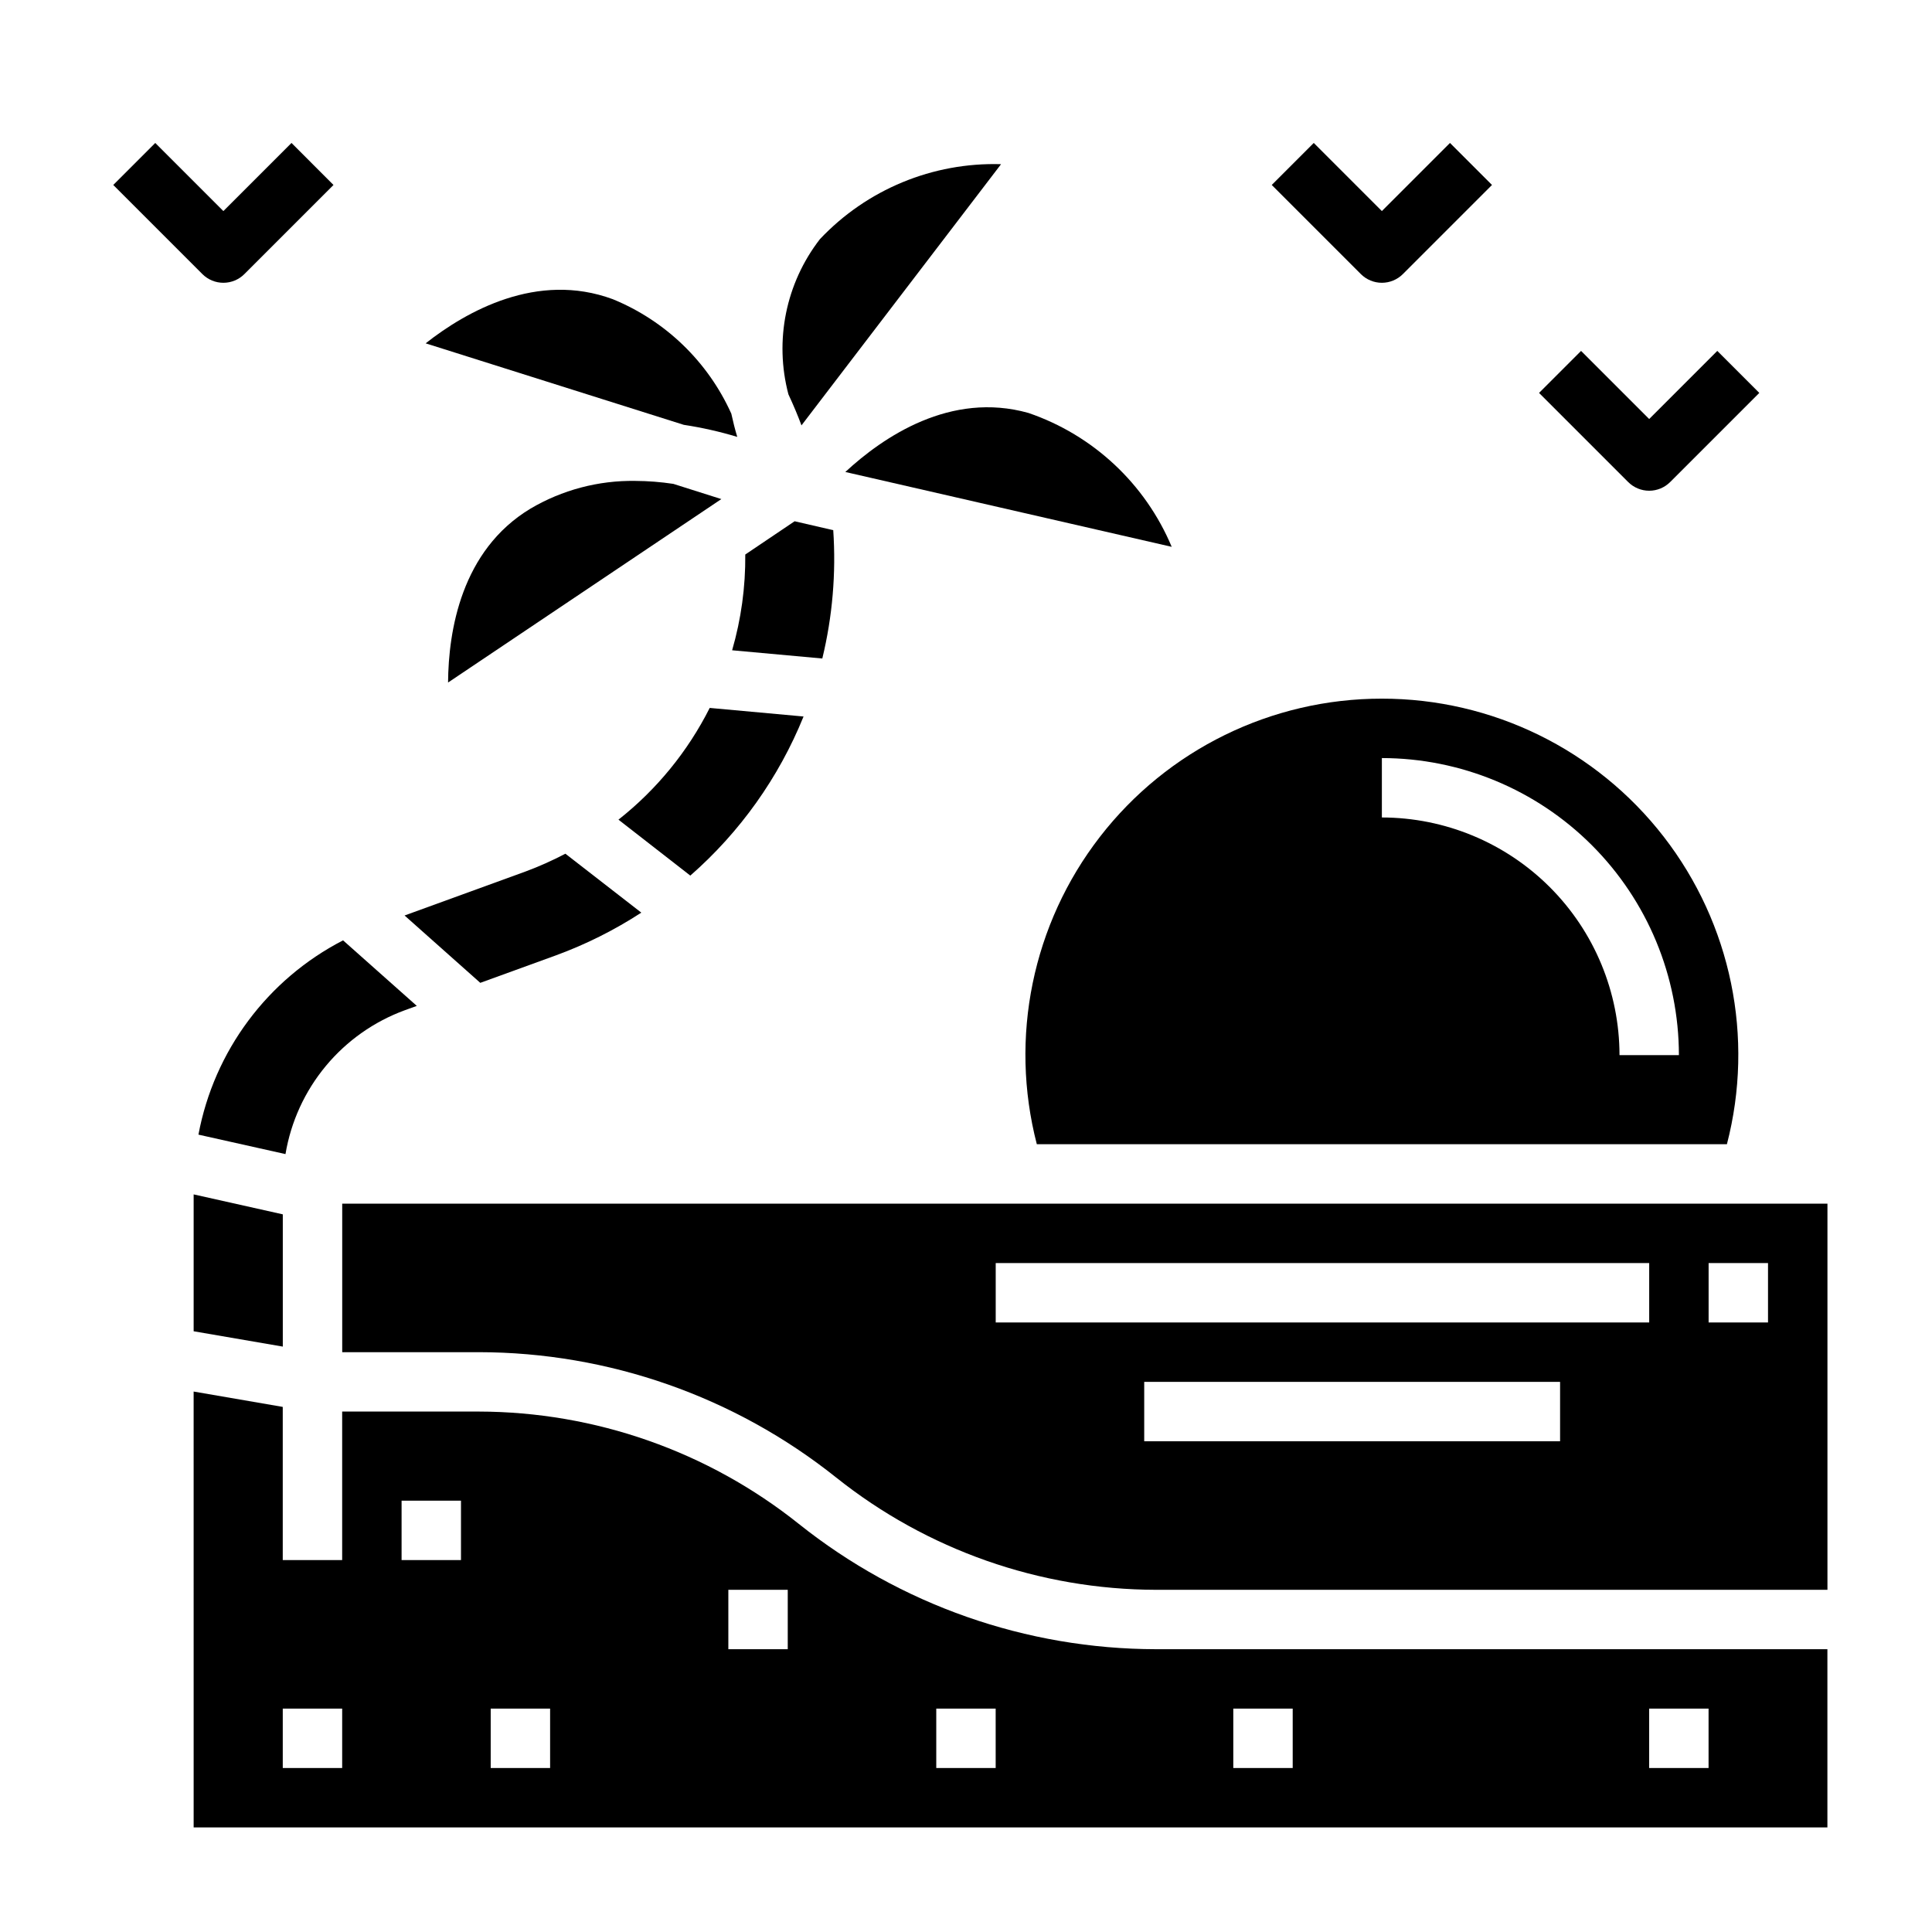<?xml version="1.0" encoding="UTF-8"?>
<!-- Uploaded to: ICON Repo, www.svgrepo.com, Generator: ICON Repo Mixer Tools -->
<svg fill="#000000" width="800px" height="800px" version="1.1" viewBox="144 144 512 512" xmlns="http://www.w3.org/2000/svg">
 <g>
  <path d="m196.59 444.69 23.066 5.156c1.434-8.586 5.121-16.637 10.68-23.336 5.559-6.699 12.797-11.805 20.973-14.797l3.148-1.141-19.539-17.367c-20.039 10.328-34.184 29.328-38.328 51.484z"/>
  <path d="m356.4 256.73 52.891-69.219h0.004c-18.113-0.539-35.59 6.695-48.02 19.879-9.023 11.664-12.102 26.859-8.336 41.113 1.344 2.883 2.5 5.637 3.461 8.227z"/>
  <path d="m291.36 397.17c7.934-2.91 15.512-6.707 22.594-11.312l-20.121-15.617c-3.422 1.801-6.953 3.379-10.578 4.723l-32.039 11.652 20.066 17.848z"/>
  <path d="m195.32 496.8 23.625 4.062v-35.047l-23.625-5.289z"/>
  <path d="m356.95 333.88-24.867-2.273v-0.004c-5.801 11.52-14.055 21.629-24.184 29.617l19.043 14.824v-0.004c13.16-11.516 23.438-25.957 30.008-42.16z"/>
  <path d="m322.44 272.23c-3.332-0.504-6.695-0.766-10.066-0.785-9.777-0.156-19.41 2.391-27.828 7.367-18.316 11.066-21.703 32.395-21.805 46.066l72.422-48.617z"/>
  <path d="m339.38 259.78c-0.582-1.93-1.109-4.008-1.574-6.156-6.199-13.758-17.441-24.617-31.41-30.336-20.059-7.414-38.848 3.242-49.594 11.699l68.41 21.598c4.793 0.727 9.527 1.797 14.168 3.195z"/>
  <path d="m607.55 462.98h-372.86v39.359h36.211c34.41 0.043 67.785 11.75 94.684 33.211 24.09 19.219 53.98 29.711 84.797 29.766h177.91v-102.34zm-50.113 62.973h-110.21v-15.742h110.21zm23.617-31.488h-173.18v-15.742h173.18zm31.488 0h-15.742v-15.742h15.742z"/>
  <path d="m361.92 318.51c2.695-11.121 3.672-22.59 2.898-34.008l-10.234-2.363-13.078 8.812c0.078 8.582-1.094 17.133-3.484 25.379z"/>
  <path d="m368.02 269.08 86.496 19.836v0.004c-7.008-16.715-20.832-29.629-37.98-35.488-20.625-5.785-38.48 6.352-48.516 15.648z"/>
  <path d="m195.32 628.29h432.96v-47.234h-177.91c-34.41-0.043-67.789-11.75-94.684-33.211-24.09-19.223-53.98-29.711-84.797-29.766h-36.211v39.359h-15.746v-40.594l-23.617-4.07zm39.359-15.742-15.742-0.004v-15.742h15.742zm31.488-55.105-15.742-0.004v-15.742h15.742zm23.617 55.105-15.742-0.004v-15.742h15.742zm62.977-31.488-15.742-0.004v-15.742h15.742zm55.105 31.488-15.746-0.004v-15.742h15.742zm173.18-15.742h15.742v15.742l-15.742-0.004zm-110.21-0.004h15.742v15.742h-15.742z"/>
  <path d="m510.21 329.15c-29.223-0.023-56.812 13.492-74.703 36.598-17.895 23.105-24.074 53.195-16.738 81.484h182.88c7.336-28.289 1.156-58.379-16.738-81.484-17.891-23.105-45.48-36.621-74.703-36.598zm62.977 94.465c-0.02-16.695-6.66-32.703-18.465-44.508-11.809-11.809-27.816-18.449-44.512-18.469v-15.742c20.871 0.023 40.879 8.324 55.637 23.082 14.758 14.758 23.059 34.766 23.082 55.637z"/>
  <path d="m510.21 218.94c2.086 0 4.09-0.828 5.566-2.305l23.617-23.617-11.133-11.133-18.051 18.051-18.051-18.051-11.133 11.133 23.617 23.617c1.477 1.477 3.481 2.305 5.566 2.305z"/>
  <path d="m203.2 218.94c2.086 0 4.09-0.828 5.562-2.305l23.617-23.617-11.129-11.133-18.051 18.051-18.051-18.051-11.133 11.133 23.617 23.617c1.477 1.477 3.477 2.305 5.566 2.305z"/>
  <path d="m581.05 274.05c2.09 0 4.09-0.832 5.566-2.309l23.617-23.617-11.133-11.133-18.051 18.055-18.051-18.051-11.133 11.133 23.617 23.617v-0.004c1.477 1.477 3.481 2.309 5.566 2.309z"/>
 </g>
</svg>